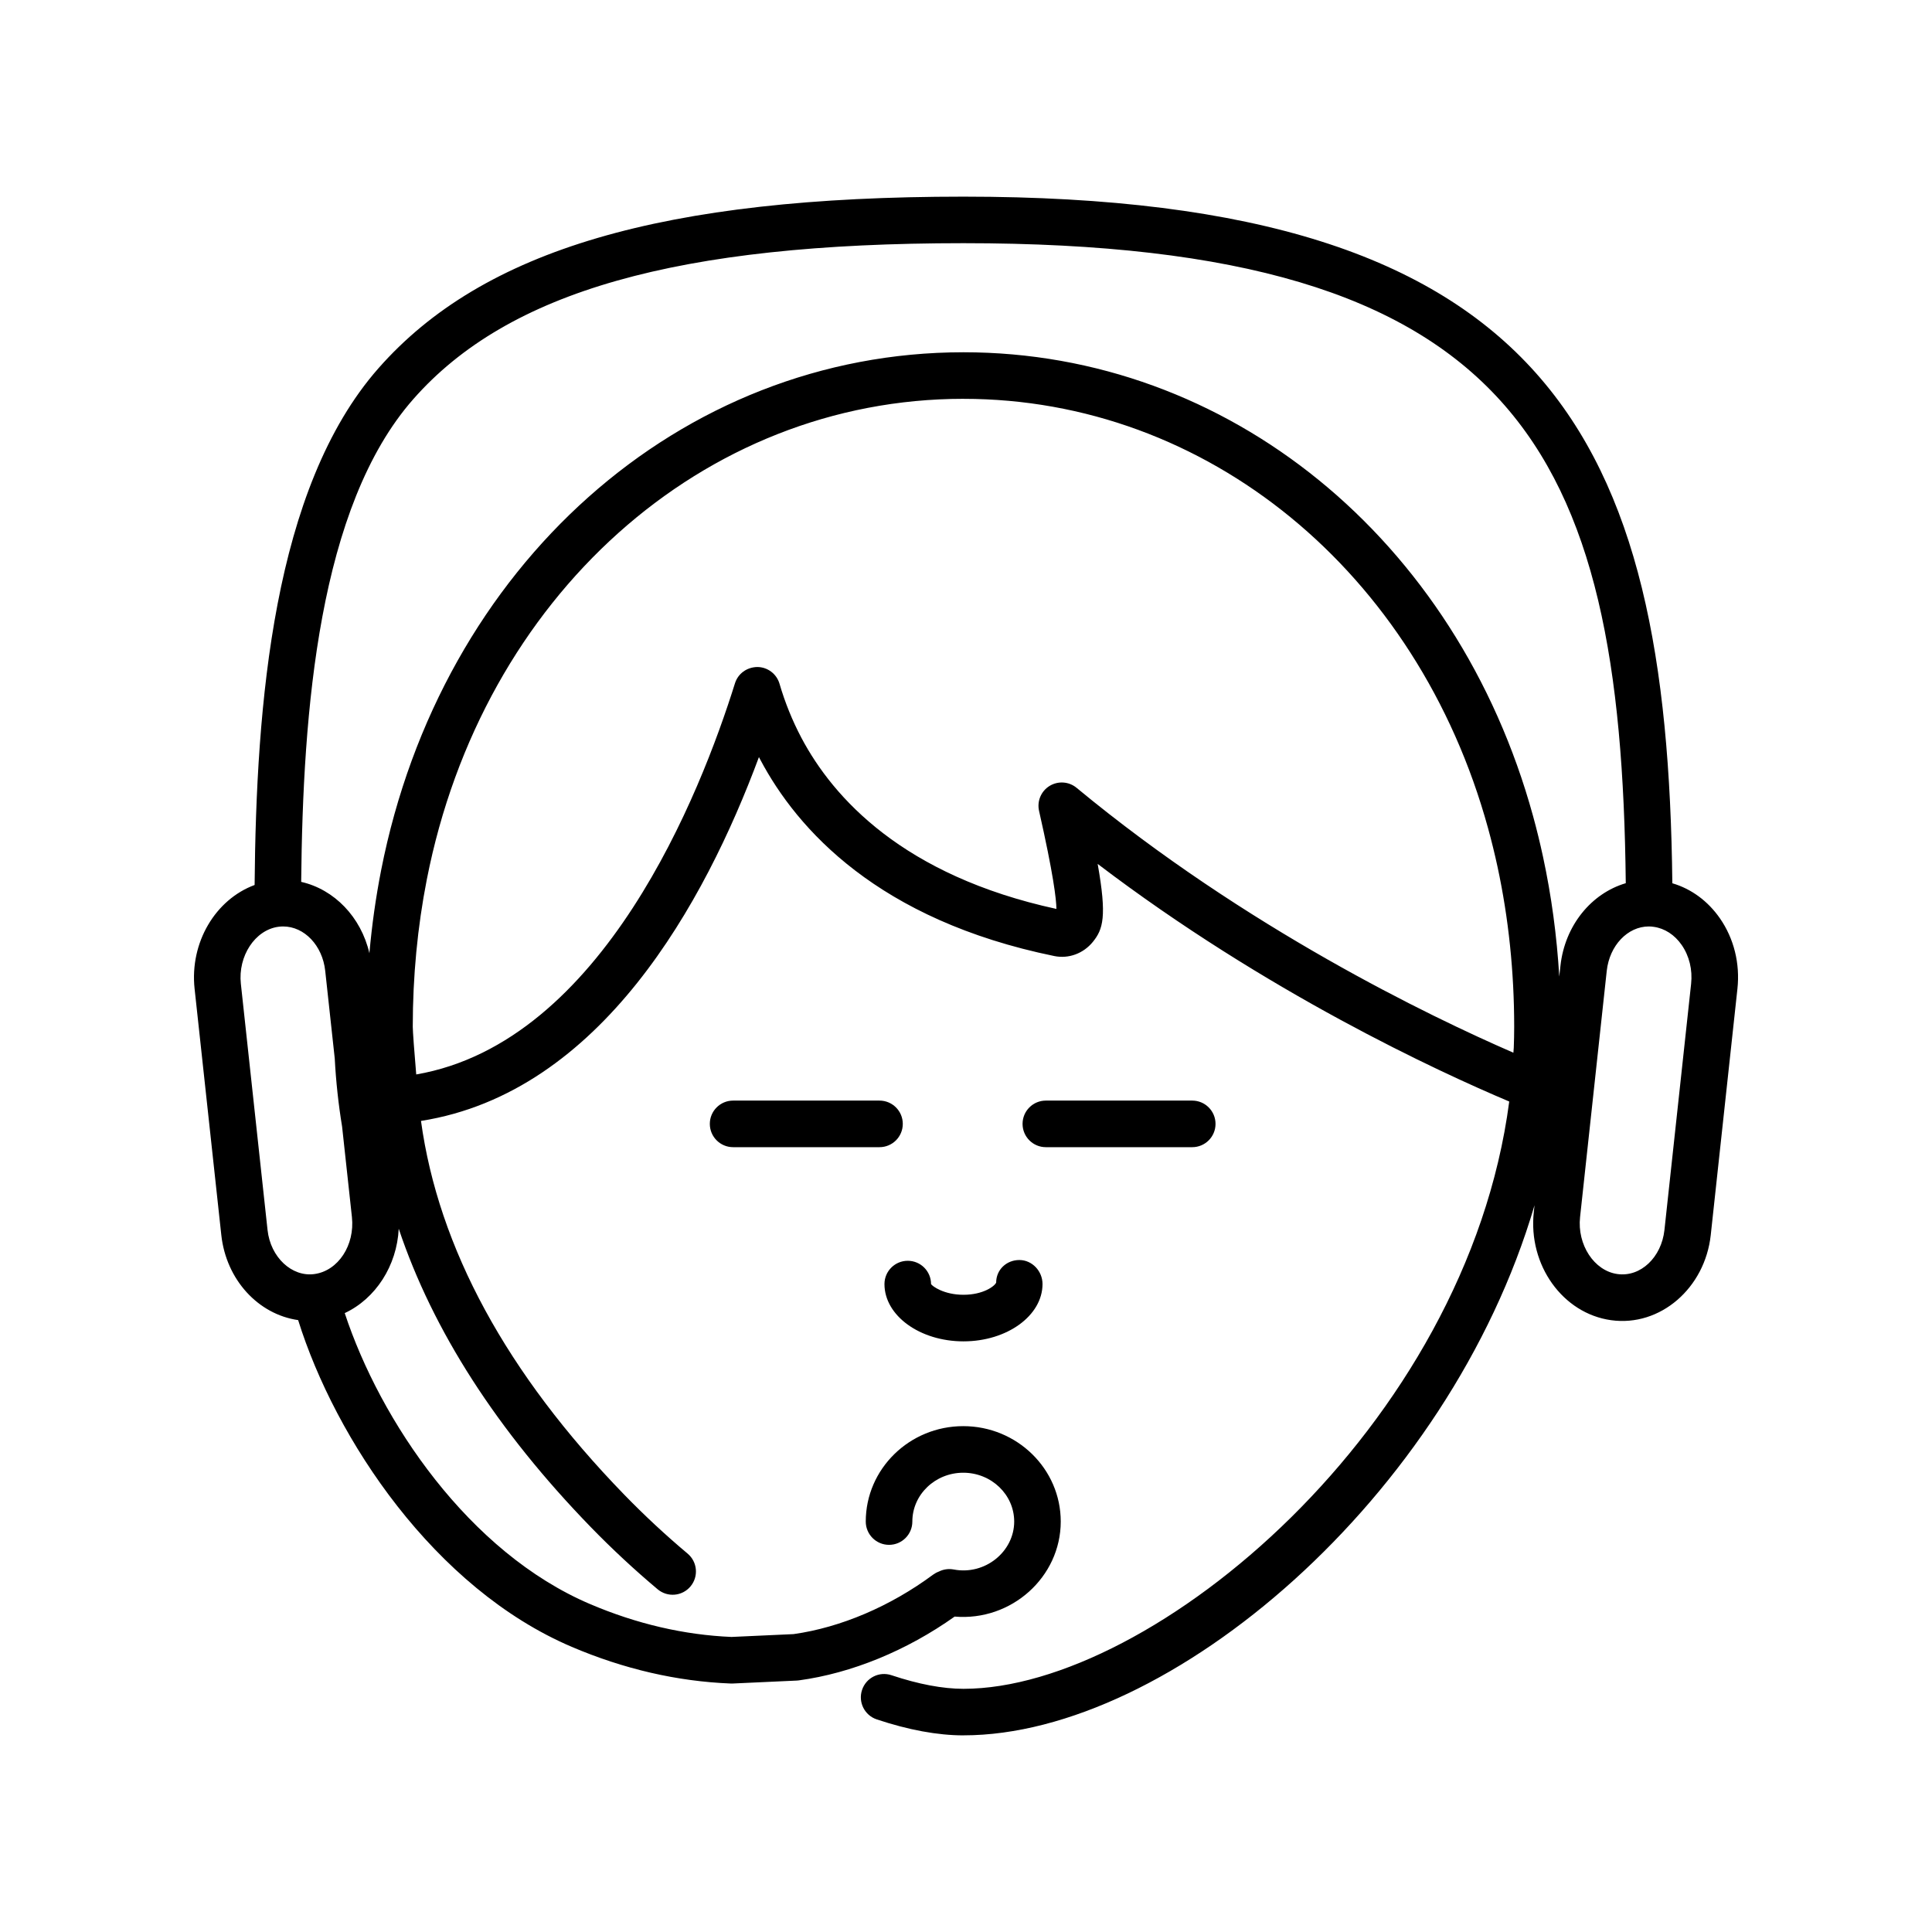 <?xml version="1.0" encoding="UTF-8"?>
<!-- The Best Svg Icon site in the world: iconSvg.co, Visit us! https://iconsvg.co -->
<svg fill="#000000" width="800px" height="800px" version="1.1" viewBox="144 144 512 512" xmlns="http://www.w3.org/2000/svg">
 <path d="m399.33 603.89c-6.828 0-14.559-1.422-22.98-4.231-3.234-1.078-4.977-4.574-3.898-7.809 1.074-3.234 4.551-4.988 7.809-3.898 7.152 2.387 13.566 3.602 19.07 3.602 50.062 0 133.31-69.32 144.63-155.64-18.793-7.93-64.352-28.945-109.07-62.973 2.5 14.031 1.422 17.352-1.289 20.688-2.504 3.066-6.398 4.504-10.184 3.738-46.699-9.562-68.145-33.578-77.93-52.043-0.121-0.227-0.242-0.457-0.363-0.684-14.305 38.52-41.863 88.887-89.559 96.418 4.621 33.66 22.73 66.973 53.844 99.023 5.336 5.492 10.992 10.758 16.82 15.645 2.609 2.195 2.949 6.086 0.754 8.699-2.191 2.609-6.07 2.949-8.699 0.754-6.144-5.16-12.113-10.711-17.738-16.5-24.801-25.555-41.836-52.043-50.879-79.055-0.488 9.844-6.137 18.535-14.309 22.363 9.418 28.57 32.879 63.406 64.992 77.098 12.344 5.266 24.957 8.195 37.504 8.723l16.449-0.75c12.504-1.762 25.629-7.352 36.98-15.758 0.465-0.336 0.973-0.613 1.512-0.812 1.18-0.598 2.551-0.812 3.93-0.559 8.332 1.602 16.047-4.75 16.047-12.699 0-7.141-6.055-12.941-13.496-12.941-7.441 0-13.496 5.805-13.496 12.941 0 3.41-2.762 6.172-6.172 6.172-3.41 0-6.172-2.762-6.172-6.172 0-13.945 11.586-25.285 25.836-25.285 14.246 0 25.836 11.34 25.836 25.285 0 14.68-13.059 26.469-28.121 25.184-12.691 9.012-27.277 15.004-41.281 16.906-0.18 0.023-0.363 0.039-0.543 0.051l-17 0.781c-0.191 0.012-0.363 0.012-0.523 0-14.137-0.555-28.305-3.824-42.117-9.715-36.387-15.516-62.633-54.996-72.512-86.594-10.57-1.508-19.078-10.695-20.363-22.551l-7.078-65.254c-1.328-12.293 5.562-23.68 15.906-27.504 0.414-47.73 4.887-105.2 32.812-136.93 27.688-31.465 75.508-45.488 155.05-45.488 155.27 0 186.55 63.91 187.85 181.96 5.012 1.473 9.41 4.691 12.609 9.289l0.004 0.004c3.715 5.356 5.359 11.984 4.637 18.668l-7.07 65.262c-1.527 14.055-13.391 24.383-26.406 22.566-12.82-1.77-22.016-14.621-20.488-28.656l0.195-1.805c-22.719 77.41-96.699 140.48-151.33 140.48zm181.63-214.37c-5.629 0-10.422 5.059-11.156 11.766l-7.07 65.254c-0.797 7.336 3.738 14.246 9.906 15.094 6.152 0.855 11.668-4.449 12.453-11.656l7.07-65.262c0.402-3.727-0.488-7.387-2.504-10.297-1.875-2.695-4.504-4.398-7.402-4.797-0.43-0.07-0.867-0.102-1.297-0.102zm-361.92 0c-0.43 0-0.867 0.031-1.289 0.09-6.176 0.852-10.711 7.766-9.922 15.098l7.074 65.262c0.781 7.215 6.453 12.508 12.438 11.664 6.281-0.867 10.727-7.637 9.922-15.098l-2.606-23.992c-0.957-5.777-1.629-11.961-1.945-18.027l-2.527-23.242c-0.723-6.695-5.516-11.754-11.145-11.754zm180.29-139.83c-69.016 0-127.5 52.375-142.22 127.38-2.469 12.586-3.723 25.719-3.723 39.035 0 1.113 0.414 6.805 0.918 12.637 49.535-8.559 75.43-74.746 84.465-103.65 0.812-2.594 3.168-4.293 5.949-4.328 2.719 0.023 5.106 1.828 5.863 4.445 1.457 4.977 3.41 9.805 5.812 14.344 8.41 15.875 26.949 36.496 67.57 45.324-0.035-2.613-0.812-9.23-4.602-25.977-0.586-2.578 0.535-5.238 2.785-6.621 2.254-1.375 5.129-1.184 7.168 0.508 44.84 37.109 93.508 60.531 115.75 70.191l0.102-1.367c0.066-1.703 0.109-3.594 0.109-5.488 0-14.539-1.484-28.809-4.414-42.406-0.734-3.402-1.578-6.828-2.5-10.191-18.707-68.09-74.582-113.83-139.04-113.83zm0-12.336c70.078 0 130.74 49.383 150.94 122.88 0.984 3.582 1.875 7.238 2.656 10.863 2.211 10.27 3.652 20.887 4.297 31.703l0.312-2.852c1.164-10.691 8.195-19.211 17.312-21.891-1.23-114.89-28.852-169.61-175.52-169.61-75.684 0-120.64 12.742-145.78 41.309-25.102 28.516-29.293 82.57-29.73 127.95 8.766 1.984 15.852 9.309 18.078 18.906 0.66-7.438 1.691-14.766 3.098-21.938 15.875-80.852 79.336-137.32 154.34-137.32zm0 262.12c-11.547 0-20.938-6.812-20.938-15.18 0-3.41 2.762-6.172 6.172-6.172s6.172 2.762 6.172 6.172c0.336 0.559 3.391 2.836 8.602 2.836 5.211 0 8.262-2.277 8.656-3.231 0-3.41 2.734-5.981 6.144-5.981 3.406 0 6.141 2.957 6.141 6.367-0.012 8.379-9.402 15.188-20.949 15.188zm60.625-51.461h-38.793c-3.41 0-6.172-2.762-6.172-6.172s2.762-6.172 6.172-6.172h38.793c3.41 0 6.172 2.762 6.172 6.172s-2.762 6.172-6.172 6.172zm-82.879 0h-38.793c-3.41 0-6.172-2.762-6.172-6.172s2.762-6.172 6.172-6.172h38.793c3.41 0 6.172 2.762 6.172 6.172s-2.762 6.172-6.172 6.172z"/>
</svg>